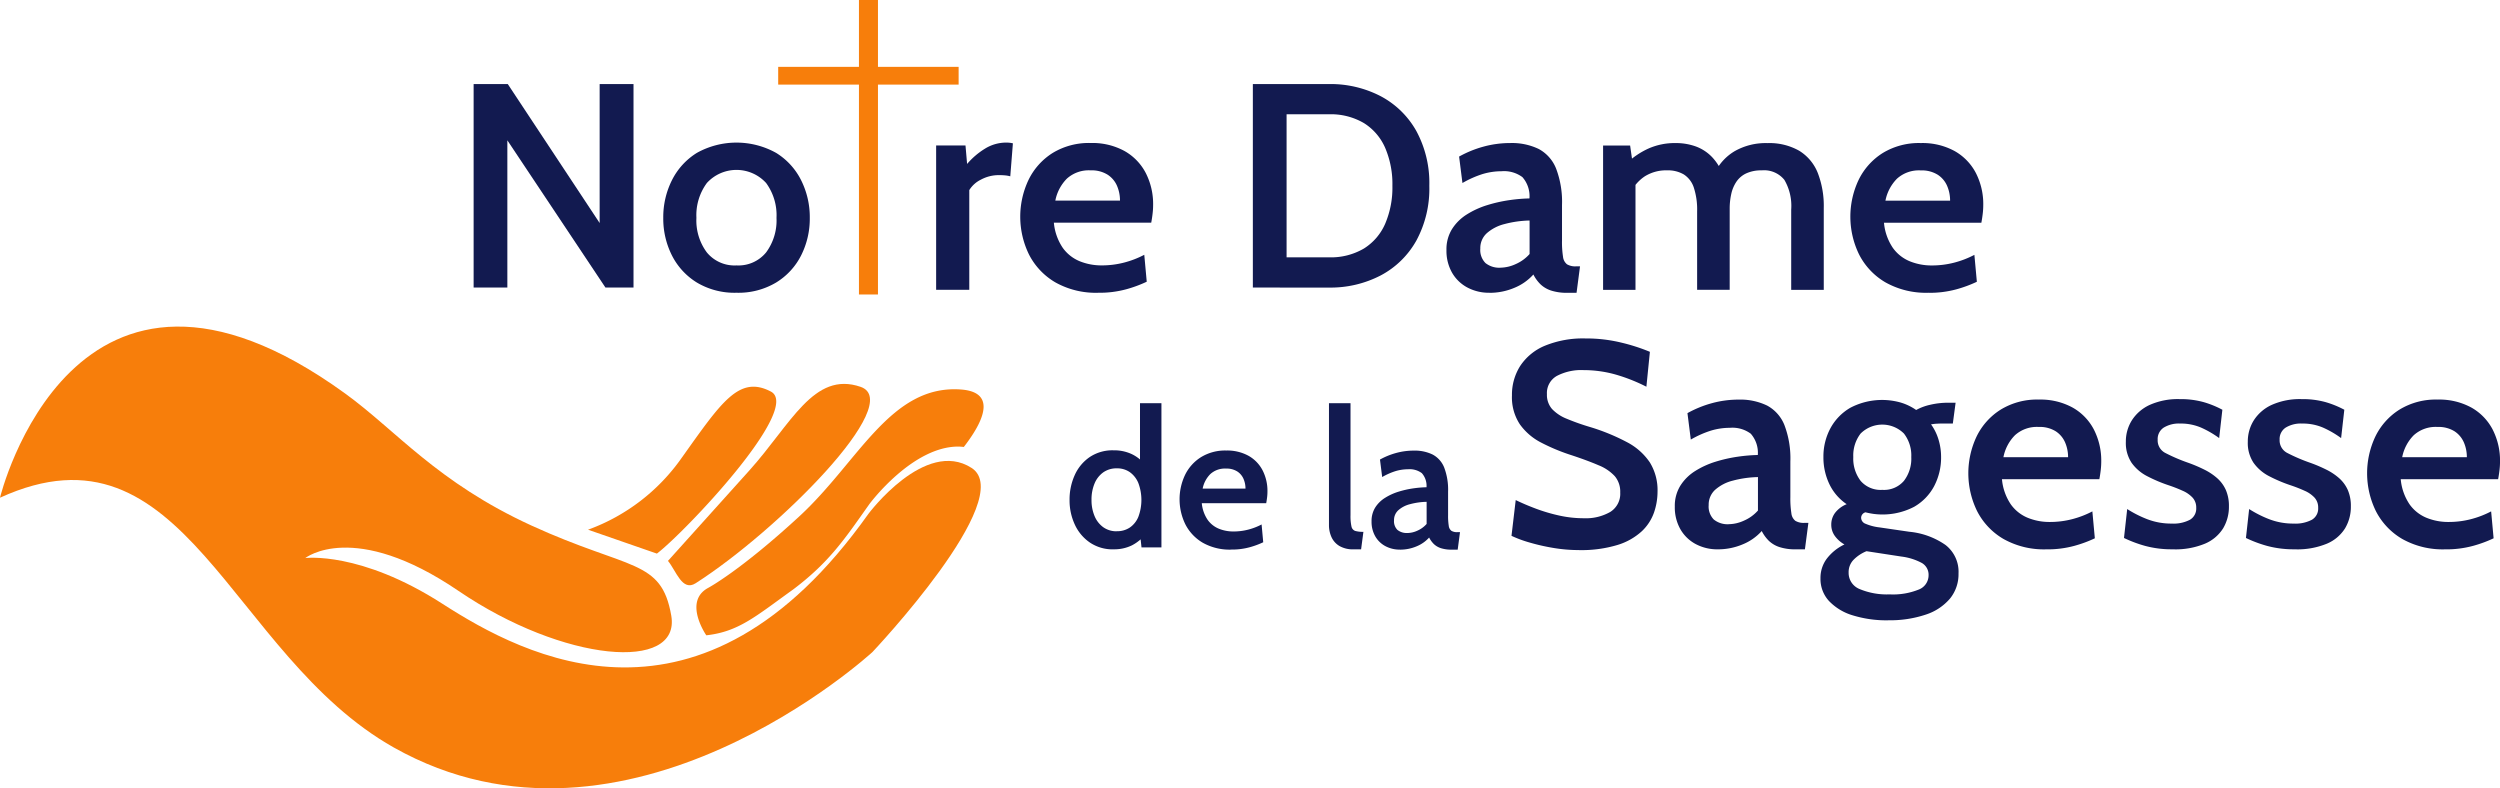 <svg xmlns="http://www.w3.org/2000/svg" width="260.047" height="82" viewBox="0 0 260.047 82"><defs><style>.a{fill:#f77e0b;}.b{fill:#121a50;}</style></defs><path class="a" d="M83.2,69.453A20.417,20.417,0,0,0,92.928,62c4.137-5.8,5.972-8.65,9.287-6.918S93.232,69.76,90.364,71.939Z" transform="translate(-22.034 -14.354)"/><path class="a" d="M94.5,72.542s4.15-4.61,8.467-9.407c4.341-4.826,6.7-10.367,11.563-8.7,4.737,1.624-8.641,14.989-17.149,20.431-1.406.9-2.025-1.294-2.881-2.325" transform="translate(-25.019 -14.199)"/><path class="a" d="M0,63.2S7.6,31.85,35.9,52.359C41.194,56.193,45.468,61.6,55.291,66.1c10.2,4.666,13.5,3.447,14.532,9.357s-11.205,4.876-22.13-2.563-15.938-3.415-15.938-3.415,5.718-.745,14.268,4.757S72.866,89.5,90.331,64.881c0,0,5.895-7.9,10.734-4.777S90.75,79.255,90.75,79.255s-25.59,23.57-49.8,9.921C23.831,79.52,19.285,54.393,0,63.2" transform="translate(0 -11.429)"/><path class="a" d="M108.5,75.659c3.838-2.887,5.416-5.313,7.962-8.905.183-.244,4.525-5.986,9.243-5.986a5.511,5.511,0,0,1,.582.041c2.55-3.3,3.04-5.743-.323-5.98-7.3-.511-10.611,7.507-16.789,13.2s-9.491,7.444-9.491,7.444C97.067,76.9,99.5,80.4,99.5,80.4c3.35-.373,5.117-1.954,9-4.744" transform="translate(-26.032 -14.316)"/><path class="b" d="M67.024,33.23V12.063h3.553l9.556,14.454V12.063h3.522V33.23H80.737L70.532,17.914V33.23Z" transform="translate(-17.758 -3.318)"/><path class="b" d="M101.488,35.753a7.639,7.639,0,0,1-4.12-1.059,7.023,7.023,0,0,1-2.6-2.826,8.487,8.487,0,0,1-.9-3.9,8.575,8.575,0,0,1,.9-3.916,7.049,7.049,0,0,1,2.6-2.85,8.478,8.478,0,0,1,8.233,0,7.028,7.028,0,0,1,2.608,2.85,8.576,8.576,0,0,1,.9,3.916,8.487,8.487,0,0,1-.9,3.9,7,7,0,0,1-2.608,2.826,7.646,7.646,0,0,1-4.112,1.059m0-2.843a3.71,3.71,0,0,0,3.077-1.353,5.588,5.588,0,0,0,1.081-3.591,5.668,5.668,0,0,0-1.081-3.629,4.168,4.168,0,0,0-6.162,0,5.641,5.641,0,0,0-1.088,3.629A5.561,5.561,0,0,0,98.4,31.558a3.732,3.732,0,0,0,3.084,1.353" transform="translate(-24.876 -5.302)"/><path class="b" d="M132.539,35.451V20.437h3.054l.167,1.92a7.825,7.825,0,0,1,1.83-1.572,4.186,4.186,0,0,1,2.252-.65,2.914,2.914,0,0,1,.681.076l-.272,3.432a3.129,3.129,0,0,0-.575-.1c-.191-.016-.389-.023-.59-.023a3.894,3.894,0,0,0-1.89.469,2.932,2.932,0,0,0-1.209,1.089V35.451Z" transform="translate(-35.163 -5.303)"/><path class="b" d="M152.54,35.771a8.581,8.581,0,0,1-4.5-1.089,7.083,7.083,0,0,1-2.722-2.881,8.944,8.944,0,0,1-.06-7.756,6.816,6.816,0,0,1,2.494-2.8,7.237,7.237,0,0,1,3.984-1.051,6.952,6.952,0,0,1,3.508.831,5.564,5.564,0,0,1,2.215,2.291,7.088,7.088,0,0,1,.765,3.334,7.55,7.55,0,0,1-.054.884q-.051.461-.142.945H147.9a5.554,5.554,0,0,0,.922,2.615,4.063,4.063,0,0,0,1.769,1.4,6,6,0,0,0,2.282.431,9.189,9.189,0,0,0,2.336-.294,9.7,9.7,0,0,0,2.095-.809l.256,2.8a13,13,0,0,1-2.131.786,10.513,10.513,0,0,1-2.889.363m-4.49-9.586h6.728a3.857,3.857,0,0,0-.309-1.535,2.61,2.61,0,0,0-.984-1.164,3.126,3.126,0,0,0-1.76-.447,3.4,3.4,0,0,0-2.473.863,4.453,4.453,0,0,0-1.2,2.283" transform="translate(-38.278 -5.319)"/><path class="b" d="M177.277,33.23V12.062h7.893a11.306,11.306,0,0,1,5.406,1.263,9.151,9.151,0,0,1,3.711,3.629,11.337,11.337,0,0,1,1.346,5.693,11.335,11.335,0,0,1-1.346,5.692,9.147,9.147,0,0,1-3.711,3.629,11.306,11.306,0,0,1-5.406,1.263Zm3.509-3.145h4.384a6.787,6.787,0,0,0,3.659-.915,5.718,5.718,0,0,0,2.216-2.586,9.565,9.565,0,0,0,.748-3.938,9.57,9.57,0,0,0-.748-3.939,5.721,5.721,0,0,0-2.216-2.586,6.794,6.794,0,0,0-3.659-.915h-4.384Z" transform="translate(-46.957 -3.318)"/><path class="b" d="M209.186,35.771a4.749,4.749,0,0,1-2.283-.545,4,4,0,0,1-1.595-1.542,4.586,4.586,0,0,1-.583-2.358,3.973,3.973,0,0,1,.583-2.185,4.865,4.865,0,0,1,1.542-1.52,8.877,8.877,0,0,1,2.1-.96,14.946,14.946,0,0,1,2.3-.521,17.092,17.092,0,0,1,2.109-.181,3,3,0,0,0-.733-2.215,3.2,3.2,0,0,0-2.17-.613,6.918,6.918,0,0,0-1.906.272,10.29,10.29,0,0,0-2.162.953l-.348-2.751a11.4,11.4,0,0,1,2.547-1.037,10.512,10.512,0,0,1,2.775-.37,6.4,6.4,0,0,1,2.963.619,3.965,3.965,0,0,1,1.806,2.042,9.738,9.738,0,0,1,.613,3.8v3.689a9.9,9.9,0,0,0,.106,1.678,1.152,1.152,0,0,0,.415.786,1.691,1.691,0,0,0,.945.212h.408l-.161,1.227-.2,1.526h-.937a5.322,5.322,0,0,1-1.709-.235,2.9,2.9,0,0,1-1.112-.657,3.9,3.9,0,0,1-.733-1.013,5.384,5.384,0,0,1-1.988,1.391,6.6,6.6,0,0,1-2.594.515m1.179-2.616a3.92,3.92,0,0,0,1.558-.37,4.145,4.145,0,0,0,1.451-1.051V28.256a10.986,10.986,0,0,0-2.616.371,4.372,4.372,0,0,0-1.837.952,2.087,2.087,0,0,0-.673,1.6,1.916,1.916,0,0,0,.536,1.5,2.289,2.289,0,0,0,1.58.484" transform="translate(-54.266 -5.319)"/><path class="b" d="M226.772,35.469V20.455h2.812l.348,2.449-.71-.6a8.256,8.256,0,0,1,2.29-1.542,6.742,6.742,0,0,1,2.79-.56,6.083,6.083,0,0,1,2.125.355,4.484,4.484,0,0,1,1.678,1.1,5.49,5.49,0,0,1,1.157,1.89l-.863-.257a5.26,5.26,0,0,1,2.1-2.268,6.524,6.524,0,0,1,3.357-.816,6.269,6.269,0,0,1,3.311.793A4.757,4.757,0,0,1,249.1,23.3a9.5,9.5,0,0,1,.627,3.644v8.528h-3.387V27.123a5.36,5.36,0,0,0-.71-3.092,2.707,2.707,0,0,0-2.36-.99,3.715,3.715,0,0,0-1.6.31,2.522,2.522,0,0,0-1.028.869,3.678,3.678,0,0,0-.536,1.27A6.924,6.924,0,0,0,239.941,27v8.467h-3.387v-8.15a7.361,7.361,0,0,0-.347-2.494,2.565,2.565,0,0,0-1.044-1.361,3.263,3.263,0,0,0-1.724-.423,4.178,4.178,0,0,0-2.336.628,4.284,4.284,0,0,0-1.52,1.806l.56-1.814V35.469Z" transform="translate(-60.021 -5.32)"/><path class="b" d="M270.03,35.771a8.581,8.581,0,0,1-4.5-1.089,7.078,7.078,0,0,1-2.722-2.881,8.947,8.947,0,0,1-.061-7.756,6.819,6.819,0,0,1,2.5-2.8A7.233,7.233,0,0,1,269.23,20.2a6.956,6.956,0,0,1,3.508.831,5.578,5.578,0,0,1,2.215,2.291,7.089,7.089,0,0,1,.764,3.334,7.693,7.693,0,0,1-.054.884c-.035.307-.083.623-.143.945h-10.13a5.554,5.554,0,0,0,.922,2.615,4.063,4.063,0,0,0,1.769,1.4,6,6,0,0,0,2.283.431,9.2,9.2,0,0,0,2.336-.294,9.712,9.712,0,0,0,2.094-.809l.257,2.8a13.036,13.036,0,0,1-2.132.786,10.52,10.52,0,0,1-2.889.363m-4.49-9.586h6.728a3.845,3.845,0,0,0-.309-1.535,2.618,2.618,0,0,0-.984-1.164,3.129,3.129,0,0,0-1.762-.447,3.39,3.39,0,0,0-2.471.863,4.449,4.449,0,0,0-1.2,2.283" transform="translate(-69.421 -5.319)"/><path class="b" d="M155.987,72.139a4.223,4.223,0,0,1-2.445-.7,4.57,4.57,0,0,1-1.576-1.87,5.97,5.97,0,0,1-.55-2.571,6.163,6.163,0,0,1,.531-2.565,4.485,4.485,0,0,1,1.555-1.885,4.258,4.258,0,0,1,2.486-.71,4.345,4.345,0,0,1,1.875.384,3.925,3.925,0,0,1,1.4,1.105l-.52.431V56.935h2.23v15H158.9l-.2-1.84.63.449a4.362,4.362,0,0,1-1.42,1.176,4.168,4.168,0,0,1-1.92.415m.35-1.881a2.357,2.357,0,0,0,1.34-.38,2.494,2.494,0,0,0,.89-1.111,5.019,5.019,0,0,0,0-3.525,2.6,2.6,0,0,0-.89-1.131,2.3,2.3,0,0,0-1.34-.394,2.384,2.384,0,0,0-1.42.42,2.667,2.667,0,0,0-.905,1.16A4.31,4.31,0,0,0,153.7,67a4.228,4.228,0,0,0,.315,1.671,2.7,2.7,0,0,0,.905,1.165,2.362,2.362,0,0,0,1.42.425" transform="translate(-40.162 -14.997)"/><path class="b" d="M172.375,74a5.687,5.687,0,0,1-2.976-.72,4.692,4.692,0,0,1-1.8-1.906,5.923,5.923,0,0,1-.04-5.131,4.512,4.512,0,0,1,1.651-1.851,4.787,4.787,0,0,1,2.636-.7,4.6,4.6,0,0,1,2.32.549,3.682,3.682,0,0,1,1.465,1.516,4.683,4.683,0,0,1,.505,2.205,5.15,5.15,0,0,1-.035.585c-.024.2-.055.412-.095.626h-6.7a3.677,3.677,0,0,0,.61,1.73,2.689,2.689,0,0,0,1.17.925,3.969,3.969,0,0,0,1.511.285,6.083,6.083,0,0,0,1.545-.194,6.383,6.383,0,0,0,1.385-.535l.17,1.85a8.515,8.515,0,0,1-1.41.52,6.959,6.959,0,0,1-1.911.241M169.4,67.657h4.451a2.533,2.533,0,0,0-.205-1.016,1.725,1.725,0,0,0-.65-.77,2.07,2.07,0,0,0-1.165-.3,2.243,2.243,0,0,0-1.635.57,2.943,2.943,0,0,0-.8,1.51" transform="translate(-44.297 -16.83)"/><path class="b" d="M190.761,72.138a2.767,2.767,0,0,1-1.475-.35,2.08,2.08,0,0,1-.825-.925,3.007,3.007,0,0,1-.26-1.256V56.935h2.241V68.587a4.93,4.93,0,0,0,.1,1.176.607.607,0,0,0,.386.459,2.841,2.841,0,0,0,.855.095l-.24,1.821Z" transform="translate(-49.963 -14.997)"/><path class="b" d="M197.126,74a3.143,3.143,0,0,1-1.511-.36,2.653,2.653,0,0,1-1.055-1.02,3.042,3.042,0,0,1-.386-1.56,2.638,2.638,0,0,1,.386-1.446,3.231,3.231,0,0,1,1.02-1,5.894,5.894,0,0,1,1.39-.636,9.974,9.974,0,0,1,1.52-.345,11.257,11.257,0,0,1,1.4-.12,1.985,1.985,0,0,0-.485-1.465,2.12,2.12,0,0,0-1.435-.406,4.578,4.578,0,0,0-1.26.18,6.823,6.823,0,0,0-1.431.63l-.23-1.82a7.549,7.549,0,0,1,1.685-.685,6.929,6.929,0,0,1,1.835-.245,4.235,4.235,0,0,1,1.96.41,2.619,2.619,0,0,1,1.2,1.351,6.44,6.44,0,0,1,.405,2.51v2.441a6.521,6.521,0,0,0,.07,1.11.763.763,0,0,0,.275.52,1.123,1.123,0,0,0,.625.14h.27l-.24,1.82h-.621a3.527,3.527,0,0,1-1.13-.155,1.922,1.922,0,0,1-.735-.435,2.589,2.589,0,0,1-.485-.671,3.566,3.566,0,0,1-1.316.921,4.358,4.358,0,0,1-1.715.34m.78-1.73a2.585,2.585,0,0,0,1.03-.245,2.743,2.743,0,0,0,.96-.7v-2.3a7.254,7.254,0,0,0-1.73.246,2.883,2.883,0,0,0-1.216.63,1.381,1.381,0,0,0-.445,1.055,1.266,1.266,0,0,0,.355.99,1.513,1.513,0,0,0,1.045.32" transform="translate(-51.506 -16.83)"/><path class="b" d="M220.9,69.72a15.956,15.956,0,0,1-2.647-.226,21.066,21.066,0,0,1-2.487-.568,12.24,12.24,0,0,1-1.852-.688l.439-3.719q.967.47,2.116.9a17.882,17.882,0,0,0,2.412.71,11.708,11.708,0,0,0,2.548.28,5.1,5.1,0,0,0,2.76-.657,2.227,2.227,0,0,0,1.035-2.019,2.5,2.5,0,0,0-.56-1.693,4.594,4.594,0,0,0-1.693-1.142q-1.133-.491-2.873-1.066A19.986,19.986,0,0,1,217,58.54a6.19,6.19,0,0,1-2.215-1.9,5.091,5.091,0,0,1-.823-3.009,5.57,5.57,0,0,1,.861-3.068,5.665,5.665,0,0,1,2.57-2.1,10.424,10.424,0,0,1,4.218-.756,15.4,15.4,0,0,1,3.75.439,19.483,19.483,0,0,1,2.949.952l-.364,3.63a17.976,17.976,0,0,0-3.319-1.3A12.28,12.28,0,0,0,221.415,51a5.473,5.473,0,0,0-2.783.605A2.036,2.036,0,0,0,217.6,53.5a2.227,2.227,0,0,0,.529,1.543,4.253,4.253,0,0,0,1.519,1.013,24.1,24.1,0,0,0,2.427.861,21.324,21.324,0,0,1,3.84,1.573,6.471,6.471,0,0,1,2.381,2.1,5.5,5.5,0,0,1,.809,3.069,6.686,6.686,0,0,1-.362,2.14,4.9,4.9,0,0,1-1.277,1.965,6.557,6.557,0,0,1-2.518,1.422,12.967,12.967,0,0,1-4.052.536" transform="translate(-56.69 -12.502)"/><path class="b" d="M241.506,72a4.749,4.749,0,0,1-2.283-.545,4,4,0,0,1-1.595-1.542,4.586,4.586,0,0,1-.583-2.358,3.976,3.976,0,0,1,.583-2.186,4.87,4.87,0,0,1,1.542-1.519,8.848,8.848,0,0,1,2.1-.96,14.95,14.95,0,0,1,2.3-.522,17.1,17.1,0,0,1,2.109-.181,3,3,0,0,0-.733-2.215,3.2,3.2,0,0,0-2.17-.613,6.918,6.918,0,0,0-1.906.272,10.289,10.289,0,0,0-2.162.953l-.348-2.751a11.4,11.4,0,0,1,2.547-1.037,10.481,10.481,0,0,1,2.775-.37,6.4,6.4,0,0,1,2.963.619,3.963,3.963,0,0,1,1.806,2.042,9.736,9.736,0,0,1,.613,3.795v3.69a9.9,9.9,0,0,0,.106,1.678,1.152,1.152,0,0,0,.415.786,1.693,1.693,0,0,0,.945.212h.409L250.578,72h-.937a5.322,5.322,0,0,1-1.709-.235,2.909,2.909,0,0,1-1.112-.658,3.9,3.9,0,0,1-.733-1.013,5.384,5.384,0,0,1-1.988,1.391,6.6,6.6,0,0,1-2.594.515m1.179-2.616a3.909,3.909,0,0,0,1.558-.371,4.128,4.128,0,0,0,1.451-1.05V64.484a10.986,10.986,0,0,0-2.616.371,4.364,4.364,0,0,0-1.837.952,2.085,2.085,0,0,0-.672,1.595,1.914,1.914,0,0,0,.536,1.5,2.286,2.286,0,0,0,1.58.484" transform="translate(-62.833 -14.859)"/><path class="b" d="M264.684,79.283a11.88,11.88,0,0,1-3.667-.514,5.622,5.622,0,0,1-2.471-1.489,3.377,3.377,0,0,1-.892-2.367,3.337,3.337,0,0,1,.65-2.033,5.061,5.061,0,0,1,1.844-1.489,3.092,3.092,0,0,1-1-.884,1.971,1.971,0,0,1-.371-1.172,2.013,2.013,0,0,1,.416-1.256,2.9,2.9,0,0,1,1.187-.876,5.217,5.217,0,0,1-1.8-2.086,6.416,6.416,0,0,1-.62-2.828,6.207,6.207,0,0,1,.718-2.963,5.471,5.471,0,0,1,2.087-2.155,7.117,7.117,0,0,1,5.247-.536,5.631,5.631,0,0,1,1.595.771,5.465,5.465,0,0,1,1.429-.536A8.2,8.2,0,0,1,271,56.65h.71l-.288,2.161h-1.118c-.091,0-.249.006-.476.016a4.947,4.947,0,0,0-.673.075,5.311,5.311,0,0,1,.779,1.588,6.2,6.2,0,0,1,.265,1.8,6.382,6.382,0,0,1-.711,3.016,5.383,5.383,0,0,1-2.079,2.162,7.1,7.1,0,0,1-4.218.748,8.008,8.008,0,0,1-.854-.167.6.6,0,0,0-.454.59.68.68,0,0,0,.454.6,5.185,5.185,0,0,0,1.451.378l3.1.454a7.875,7.875,0,0,1,3.772,1.376,3.523,3.523,0,0,1,1.353,2.963,4.015,4.015,0,0,1-.877,2.6,5.536,5.536,0,0,1-2.526,1.678,11.678,11.678,0,0,1-3.93.59m.181-2.692a7.116,7.116,0,0,0,3.008-.5,1.588,1.588,0,0,0,1.029-1.482,1.412,1.412,0,0,0-.688-1.278,6.035,6.035,0,0,0-2.125-.673l-3.643-.559a3.958,3.958,0,0,0-1.315.862,1.842,1.842,0,0,0-.545,1.361,1.808,1.808,0,0,0,1.15,1.717,7.337,7.337,0,0,0,3.129.551m-.771-10.871a2.725,2.725,0,0,0,2.245-.937,3.8,3.8,0,0,0,.764-2.48,3.723,3.723,0,0,0-.764-2.442,3.195,3.195,0,0,0-4.505,0,3.727,3.727,0,0,0-.763,2.442,3.807,3.807,0,0,0,.763,2.48,2.744,2.744,0,0,0,2.26.937" transform="translate(-68.29 -14.759)"/><path class="b" d="M286.728,72a8.58,8.58,0,0,1-4.5-1.09,7.078,7.078,0,0,1-2.722-2.881,8.945,8.945,0,0,1-.061-7.755,6.811,6.811,0,0,1,2.5-2.8,7.234,7.234,0,0,1,3.984-1.052,6.956,6.956,0,0,1,3.508.831,5.578,5.578,0,0,1,2.215,2.291,7.089,7.089,0,0,1,.764,3.335,7.688,7.688,0,0,1-.054.884c-.035.307-.083.623-.144.945h-10.13a5.553,5.553,0,0,0,.922,2.615,4.057,4.057,0,0,0,1.769,1.4,6,6,0,0,0,2.283.431,9.2,9.2,0,0,0,2.336-.294,9.711,9.711,0,0,0,2.094-.808l.257,2.8a13.036,13.036,0,0,1-2.132.786,10.547,10.547,0,0,1-2.889.364m-4.49-9.587h6.728a3.841,3.841,0,0,0-.309-1.534,2.616,2.616,0,0,0-.984-1.165,3.128,3.128,0,0,0-1.761-.446,3.39,3.39,0,0,0-2.472.862,4.449,4.449,0,0,0-1.2,2.283" transform="translate(-73.847 -14.859)"/><path class="b" d="M305.236,71.98a10.581,10.581,0,0,1-2.9-.356,13.194,13.194,0,0,1-2.193-.823l.333-3.009a11.76,11.76,0,0,0,2.071,1.051,6.925,6.925,0,0,0,2.57.461,3.639,3.639,0,0,0,1.89-.4,1.347,1.347,0,0,0,.65-1.231,1.522,1.522,0,0,0-.378-1.067,3.1,3.1,0,0,0-1.02-.71,14.968,14.968,0,0,0-1.444-.567,15.383,15.383,0,0,1-2.268-.96,4.521,4.521,0,0,1-1.61-1.383,3.717,3.717,0,0,1-.6-2.193,4.116,4.116,0,0,1,.635-2.245,4.354,4.354,0,0,1,1.875-1.6,7.16,7.16,0,0,1,3.084-.59,8.868,8.868,0,0,1,2.517.318,10.067,10.067,0,0,1,1.928.787l-.333,2.948a10.229,10.229,0,0,0-1.859-1.081,5.337,5.337,0,0,0-2.193-.431,3.03,3.03,0,0,0-1.716.423,1.415,1.415,0,0,0-.628,1.255,1.466,1.466,0,0,0,.786,1.376A18.054,18.054,0,0,0,306.884,63a15.254,15.254,0,0,1,1.633.7,6.054,6.054,0,0,1,1.331.892,3.6,3.6,0,0,1,.892,1.224,4.132,4.132,0,0,1,.318,1.694,4.365,4.365,0,0,1-.6,2.283,4.118,4.118,0,0,1-1.89,1.6,8.034,8.034,0,0,1-3.327.59" transform="translate(-79.208 -14.842)"/><path class="b" d="M322.735,71.98a10.582,10.582,0,0,1-2.9-.356,13.2,13.2,0,0,1-2.193-.823l.333-3.009a11.761,11.761,0,0,0,2.071,1.051,6.926,6.926,0,0,0,2.57.461,3.64,3.64,0,0,0,1.89-.4,1.347,1.347,0,0,0,.65-1.231,1.522,1.522,0,0,0-.378-1.067,3.1,3.1,0,0,0-1.02-.71,14.97,14.97,0,0,0-1.444-.567,15.383,15.383,0,0,1-2.268-.96,4.521,4.521,0,0,1-1.61-1.383,3.718,3.718,0,0,1-.6-2.193,4.116,4.116,0,0,1,.635-2.245,4.354,4.354,0,0,1,1.875-1.6,7.159,7.159,0,0,1,3.084-.59,8.878,8.878,0,0,1,2.518.318,10.064,10.064,0,0,1,1.927.787l-.333,2.948a10.227,10.227,0,0,0-1.859-1.081,5.337,5.337,0,0,0-2.193-.431,3.03,3.03,0,0,0-1.716.423,1.415,1.415,0,0,0-.628,1.255,1.466,1.466,0,0,0,.786,1.376A18.052,18.052,0,0,0,324.383,63a15.253,15.253,0,0,1,1.633.7,6.053,6.053,0,0,1,1.331.892,3.6,3.6,0,0,1,.892,1.224,4.133,4.133,0,0,1,.317,1.694,4.365,4.365,0,0,1-.6,2.283,4.117,4.117,0,0,1-1.89,1.6,8.033,8.033,0,0,1-3.327.59" transform="translate(-84.022 -14.842)"/><path class="b" d="M343.168,72a8.581,8.581,0,0,1-4.5-1.09,7.078,7.078,0,0,1-2.722-2.881,8.945,8.945,0,0,1-.061-7.755,6.81,6.81,0,0,1,2.5-2.8,7.233,7.233,0,0,1,3.984-1.052,6.957,6.957,0,0,1,3.508.831,5.578,5.578,0,0,1,2.215,2.291,7.09,7.09,0,0,1,.764,3.335,7.694,7.694,0,0,1-.054.884c-.036.307-.083.623-.144.945h-10.13a5.554,5.554,0,0,0,.922,2.615,4.057,4.057,0,0,0,1.769,1.4,6,6,0,0,0,2.283.431,9.2,9.2,0,0,0,2.336-.294,9.709,9.709,0,0,0,2.094-.808l.257,2.8a13.034,13.034,0,0,1-2.132.786,10.547,10.547,0,0,1-2.889.364m-4.49-9.587h6.728a3.841,3.841,0,0,0-.309-1.534,2.615,2.615,0,0,0-.984-1.165,3.129,3.129,0,0,0-1.761-.446,3.389,3.389,0,0,0-2.471.862,4.448,4.448,0,0,0-1.2,2.283" transform="translate(-88.807 -14.859)"/><path class="a" d="M120.49,8.8V30.632h-1.978V8.8h-8.4V6.954h8.4V0h1.978V6.954h8.39V8.8Z" transform="translate(-29.165 0)"/></svg>